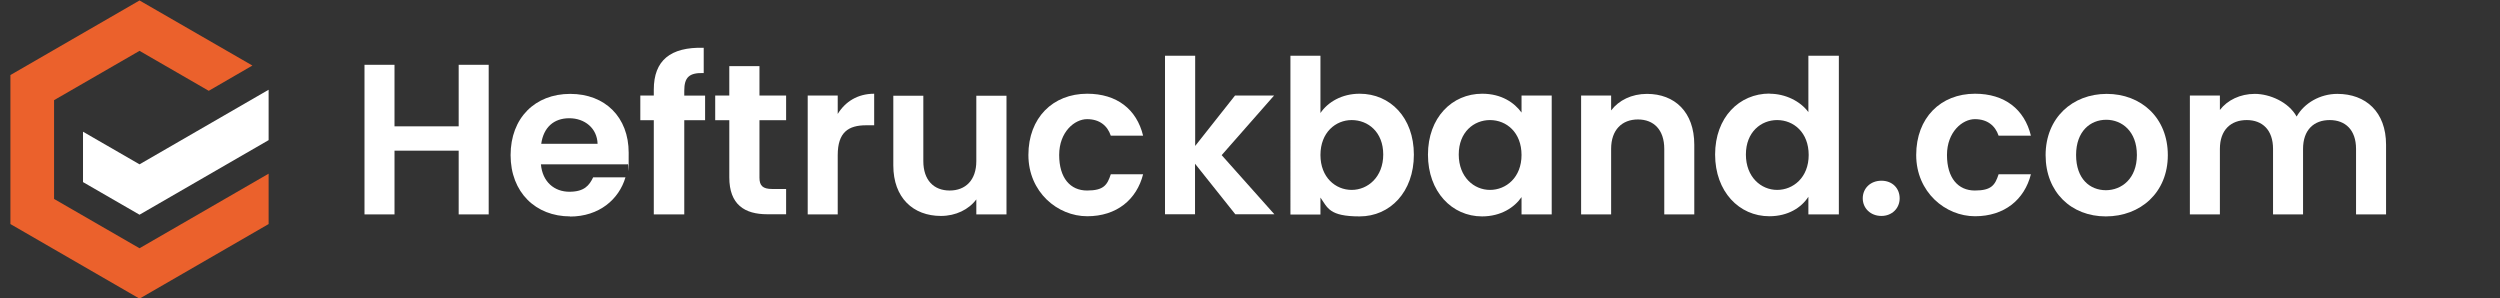 <?xml version="1.0" encoding="UTF-8"?>
<svg id="Laag_1" xmlns="http://www.w3.org/2000/svg" version="1.1" viewBox="0 0 1632.4 194.7">
  <rect x="0" y="0" width="1632.4" height="194.7" fill="#333333" stroke="none"/>
  <!-- Generator: Adobe Illustrator 29.3.1, SVG Export Plug-In . SVG Version: 2.1.0 Build 151)  -->
  <defs>
    <style>
      .st0, .st1 {
        fill: #fff;
      }

      .st0, .st2 {
        fill-rule: evenodd;
      }

      .st3 {
        isolation: isolate;
      }

      .st2 {
        fill: #eb612c;
      }
    </style>
  </defs>
  <g>
    <polygon class="st0" points="54.2 86 54.2 118.9 91.1 140.2 175.4 91.5 175.4 58.6 91.1 107.3 54.2 86 54.2 86"/>
    <polygon class="st2" points="136.3 59.3 164.8 42.8 91.1 .3 6.8 49 6.8 146.3 91.1 195 175.4 146.3 175.4 113.4 91.1 162.1 35.3 129.9 35.3 65.4 91.1 33.2 136.3 59.3 136.3 59.3"/>
  </g>
  <g class="st3">
    <path class="st1" d="M299.5,98.4h-41.9v41.6h-19.6V42.3h19.6v40.2h41.9v-40.2h19.6v97.7h-19.6v-41.6Z"/>
    <path class="st1" d="M372.3,141.3c-22.5,0-38.9-15.7-38.9-40s16-40,38.9-40,38.2,15.3,38.2,38.4-.1,5-.6,7.6h-56.7c1,11.5,8.8,17.9,18.6,17.9s13-4.2,15.5-9.4h21.1c-4.2,14.3-17.1,25.6-36.3,25.6ZM353.4,93.9h36.8c-.3-10.2-8.4-16.7-18.5-16.7s-16.8,6-18.3,16.7Z"/>
    <path class="st1" d="M426.9,78.5h-8.8v-16.1h8.8v-3.9c0-19,10.8-27.9,32.6-27.3v16.5c-9.5-.3-12.7,2.8-12.7,11.5v3.2h13.6v16.1h-13.6v61.5h-19.9v-61.5Z"/>
    <path class="st1" d="M476.2,78.5h-9.2v-16.1h9.2v-19.2h19.7v19.2h17.4v16.1h-17.4v37.5c0,5.2,2.1,7.4,8.3,7.4h9.1v16.5h-12.3c-14.8,0-24.8-6.3-24.8-24.1v-37.4Z"/>
    <path class="st1" d="M547,140h-19.6V62.4h19.6v12c4.9-8,13-13.2,23.8-13.2v20.6h-5.2c-11.6,0-18.6,4.5-18.6,19.5v38.6Z"/>
    <path class="st1" d="M657.2,140h-19.7v-9.8c-4.9,6.6-13.4,10.8-23.1,10.8-18.1,0-31.1-11.8-31.1-33v-45.5h19.6v42.7c0,12.5,6.9,19.2,17.2,19.2s17.4-6.7,17.4-19.2v-42.7h19.7v77.6Z"/>
    <path class="st1" d="M709.9,61.2c19.3,0,32.3,10.1,36.5,27.4h-21.1c-2.2-6.6-7.4-10.8-15.5-10.8s-18.2,8.3-18.2,23.4,7.3,23.2,18.2,23.2,13.2-3.6,15.5-10.6h21.1c-4.2,16.5-17.2,27.4-36.5,27.4s-38.4-15.7-38.4-40,16-40,38.4-40Z"/>
    <path class="st1" d="M760.8,36.4h19.6v58.9l26-32.9h25.5l-34.2,38.9,34.4,38.6h-25.5l-26.3-33v33h-19.6V36.4Z"/>
    <path class="st1" d="M887.8,61.2c19.9,0,35.4,15.5,35.4,39.8s-15.5,40.3-35.4,40.3-20.9-5.6-25.6-12.3v11.1h-19.6V36.4h19.6v37.4c4.8-7.1,13.9-12.6,25.6-12.6ZM882.6,78.4c-10.5,0-20.4,8.1-20.4,22.8s9.9,22.8,20.4,22.8,20.6-8.4,20.6-23.1-9.9-22.5-20.6-22.5Z"/>
    <path class="st1" d="M967.9,61.2c12.5,0,21,5.9,25.6,12.3v-11.1h19.7v77.6h-19.7v-11.3c-4.6,6.7-13.4,12.6-25.8,12.6-19.6,0-35.3-16.1-35.3-40.3s15.7-39.8,35.4-39.8ZM972.9,78.4c-10.5,0-20.4,7.8-20.4,22.5s9.9,23.1,20.4,23.1,20.6-8.1,20.6-22.8-9.8-22.8-20.6-22.8Z"/>
    <path class="st1" d="M1086.7,97.2c0-12.5-6.9-19.2-17.2-19.2s-17.5,6.7-17.5,19.2v42.8h-19.6V62.4h19.6v9.7c5-6.6,13.4-10.8,23.4-10.8,18.1,0,30.9,11.8,30.9,33.2v45.5h-19.6v-42.8Z"/>
    <path class="st1" d="M1155.5,61.2c10.2,0,20,4.8,25.3,12v-36.8h19.9v103.6h-19.9v-11.5c-4.6,7.1-13.3,12.7-25.5,12.7-19.7,0-35.4-16.1-35.4-40.3s15.7-39.8,35.6-39.8ZM1160.4,78.4c-10.5,0-20.4,7.8-20.4,22.5s9.9,23.1,20.4,23.1,20.6-8.1,20.6-22.8-9.8-22.8-20.6-22.8Z"/>
    <path class="st1" d="M1228.5,141c-7.1,0-12.2-5-12.2-11.5s5-11.5,12.2-11.5,11.9,5,11.9,11.5-5,11.5-11.9,11.5Z"/>
    <path class="st1" d="M1289.6,61.2c19.3,0,32.3,10.1,36.5,27.4h-21.1c-2.2-6.6-7.4-10.8-15.5-10.8s-18.2,8.3-18.2,23.4,7.3,23.2,18.2,23.2,13.2-3.6,15.5-10.6h21.1c-4.2,16.5-17.2,27.4-36.5,27.4s-38.4-15.7-38.4-40,16-40,38.4-40Z"/>
    <path class="st1" d="M1375,141.3c-22.4,0-39.3-15.7-39.3-40s17.5-40,39.9-40,39.9,15.5,39.9,40-17.9,40-40.5,40ZM1375,124.2c10.4,0,20.3-7.6,20.3-23s-9.7-23-20-23-19.7,7.4-19.7,23,9,23,19.5,23Z"/>
    <path class="st1" d="M1538.4,97.2c0-12.3-6.9-18.8-17.2-18.8s-17.4,6.4-17.4,18.8v42.8h-19.6v-42.8c0-12.3-6.9-18.8-17.2-18.8s-17.5,6.4-17.5,18.8v42.8h-19.6V62.4h19.6v9.4c4.9-6.4,13.2-10.5,22.8-10.5s22,5.2,27.3,14.8c5-8.8,15.3-14.8,26.6-14.8,18.6,0,31.8,11.8,31.8,33.2v45.5h-19.6v-42.8Z"/>
  </g>
</svg>